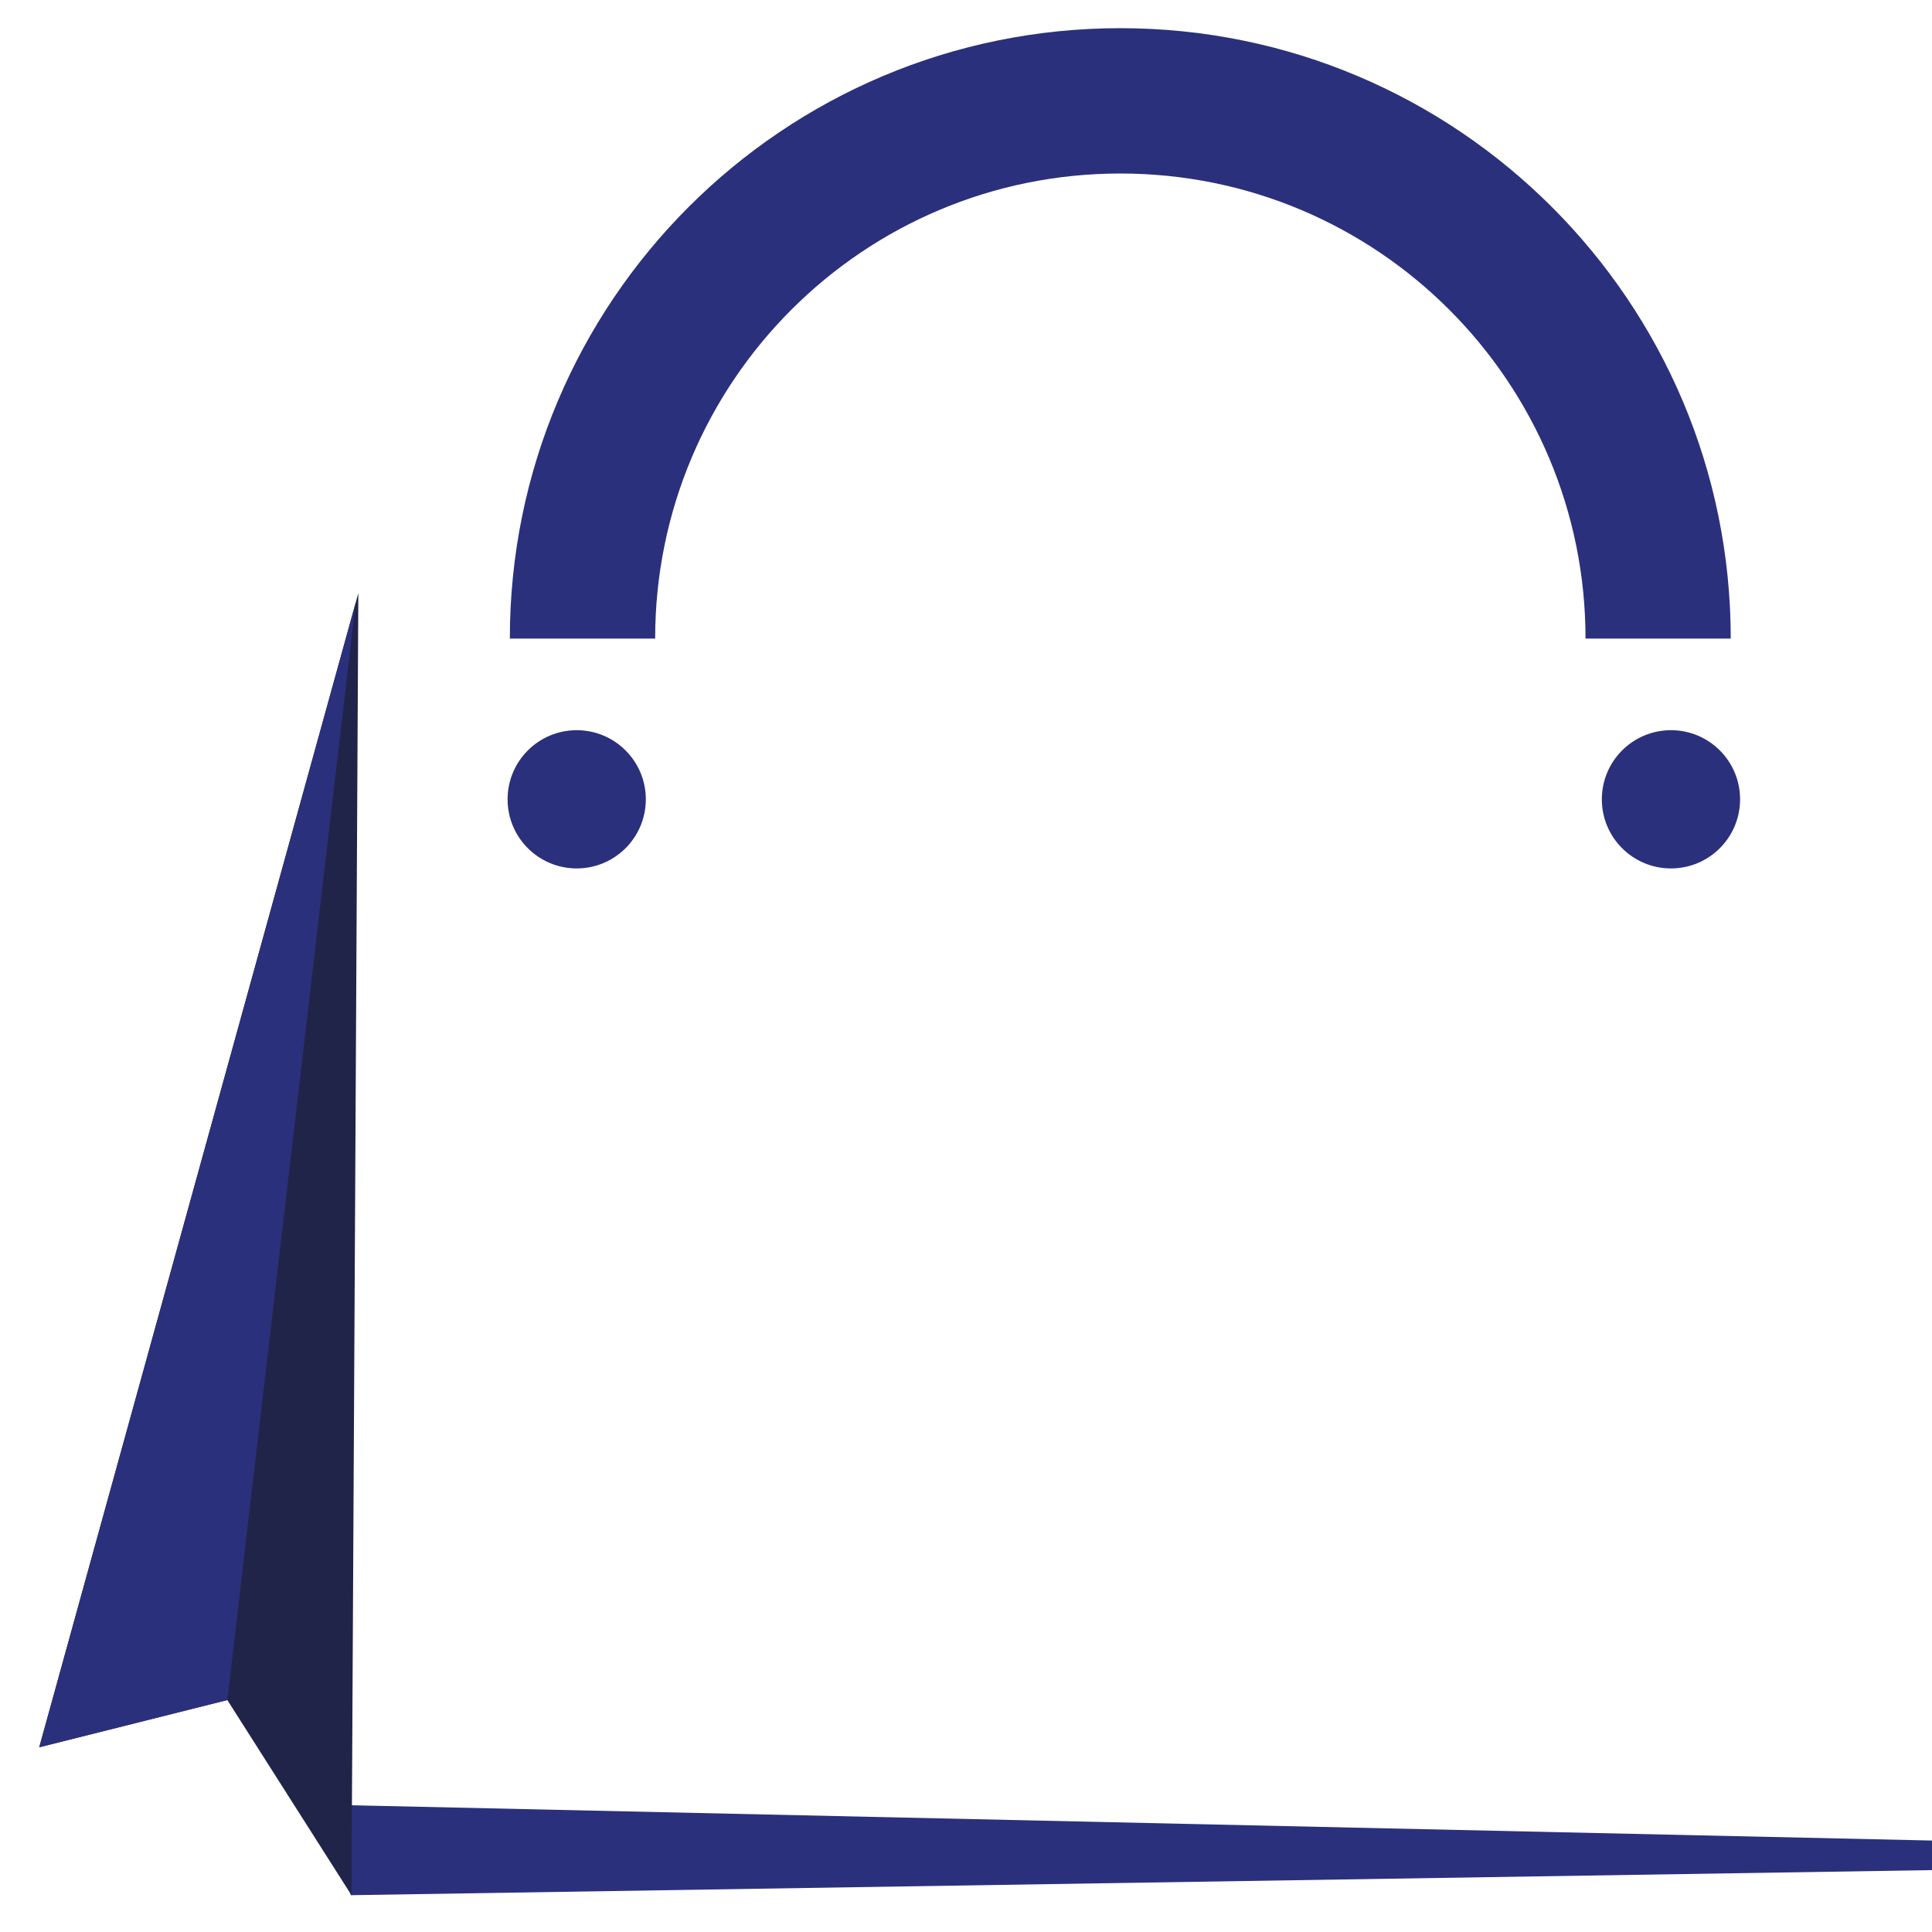<?xml version="1.0" encoding="utf-8"?>
<!-- Generator: Adobe Illustrator 16.0.0, SVG Export Plug-In . SVG Version: 6.00 Build 0)  -->
<!DOCTYPE svg PUBLIC "-//W3C//DTD SVG 1.1//EN" "http://www.w3.org/Graphics/SVG/1.1/DTD/svg11.dtd">
<svg version="1.1" id="Calque_1" xmlns="http://www.w3.org/2000/svg" xmlns:xlink="http://www.w3.org/1999/xlink" x="0px" y="0px"
	 width="36px" height="36px" viewBox="0 0 36 36" enable-background="new 0 0 36 36" xml:space="preserve">
<g>
	<path fill-rule="evenodd" clip-rule="evenodd" fill="#2B307C" d="M50.428,34.618L6.535,35.314l-0.001-0.004v-1.672L50.428,34.618
		L50.428,34.618L50.428,34.618z M6.534,35.314L6.534,35.314v-0.004V35.314z M6.534,35.311l-0.213-1.682l0.213,0.01V35.311
		L6.534,35.311z M6.534,35.311v-0.002v0.006V35.311z"/>
	<path fill-rule="evenodd" clip-rule="evenodd" fill="#2B307C" d="M9.5,11.899c0-3.139,1.274-5.984,3.331-8.042
		c2.058-2.058,4.903-3.332,8.045-3.332c3.14,0,5.983,1.274,8.041,3.332c2.06,2.059,3.333,4.903,3.333,8.042h-2.706
		c0-2.392-0.972-4.56-2.539-6.128c-1.569-1.569-3.736-2.538-6.129-2.538c-2.394,0-4.562,0.969-6.13,2.538
		c-1.568,1.568-2.538,3.736-2.538,6.128H9.5z"/>
	<polygon fill-rule="evenodd" clip-rule="evenodd" fill="#212449" points="6.677,11.051 0.731,32.558 4.236,31.678 6.549,35.314 	
		"/>
	<polygon fill-rule="evenodd" clip-rule="evenodd" fill="#2B307C" points="6.626,11.236 0.731,32.558 4.236,31.678 	"/>
	<circle fill-rule="evenodd" clip-rule="evenodd" fill="#2B307C" cx="10.746" cy="14.894" r="1.288"/>
	<circle fill-rule="evenodd" clip-rule="evenodd" fill="#2B307C" cx="31.136" cy="14.894" r="1.288"/>
</g>
</svg>
